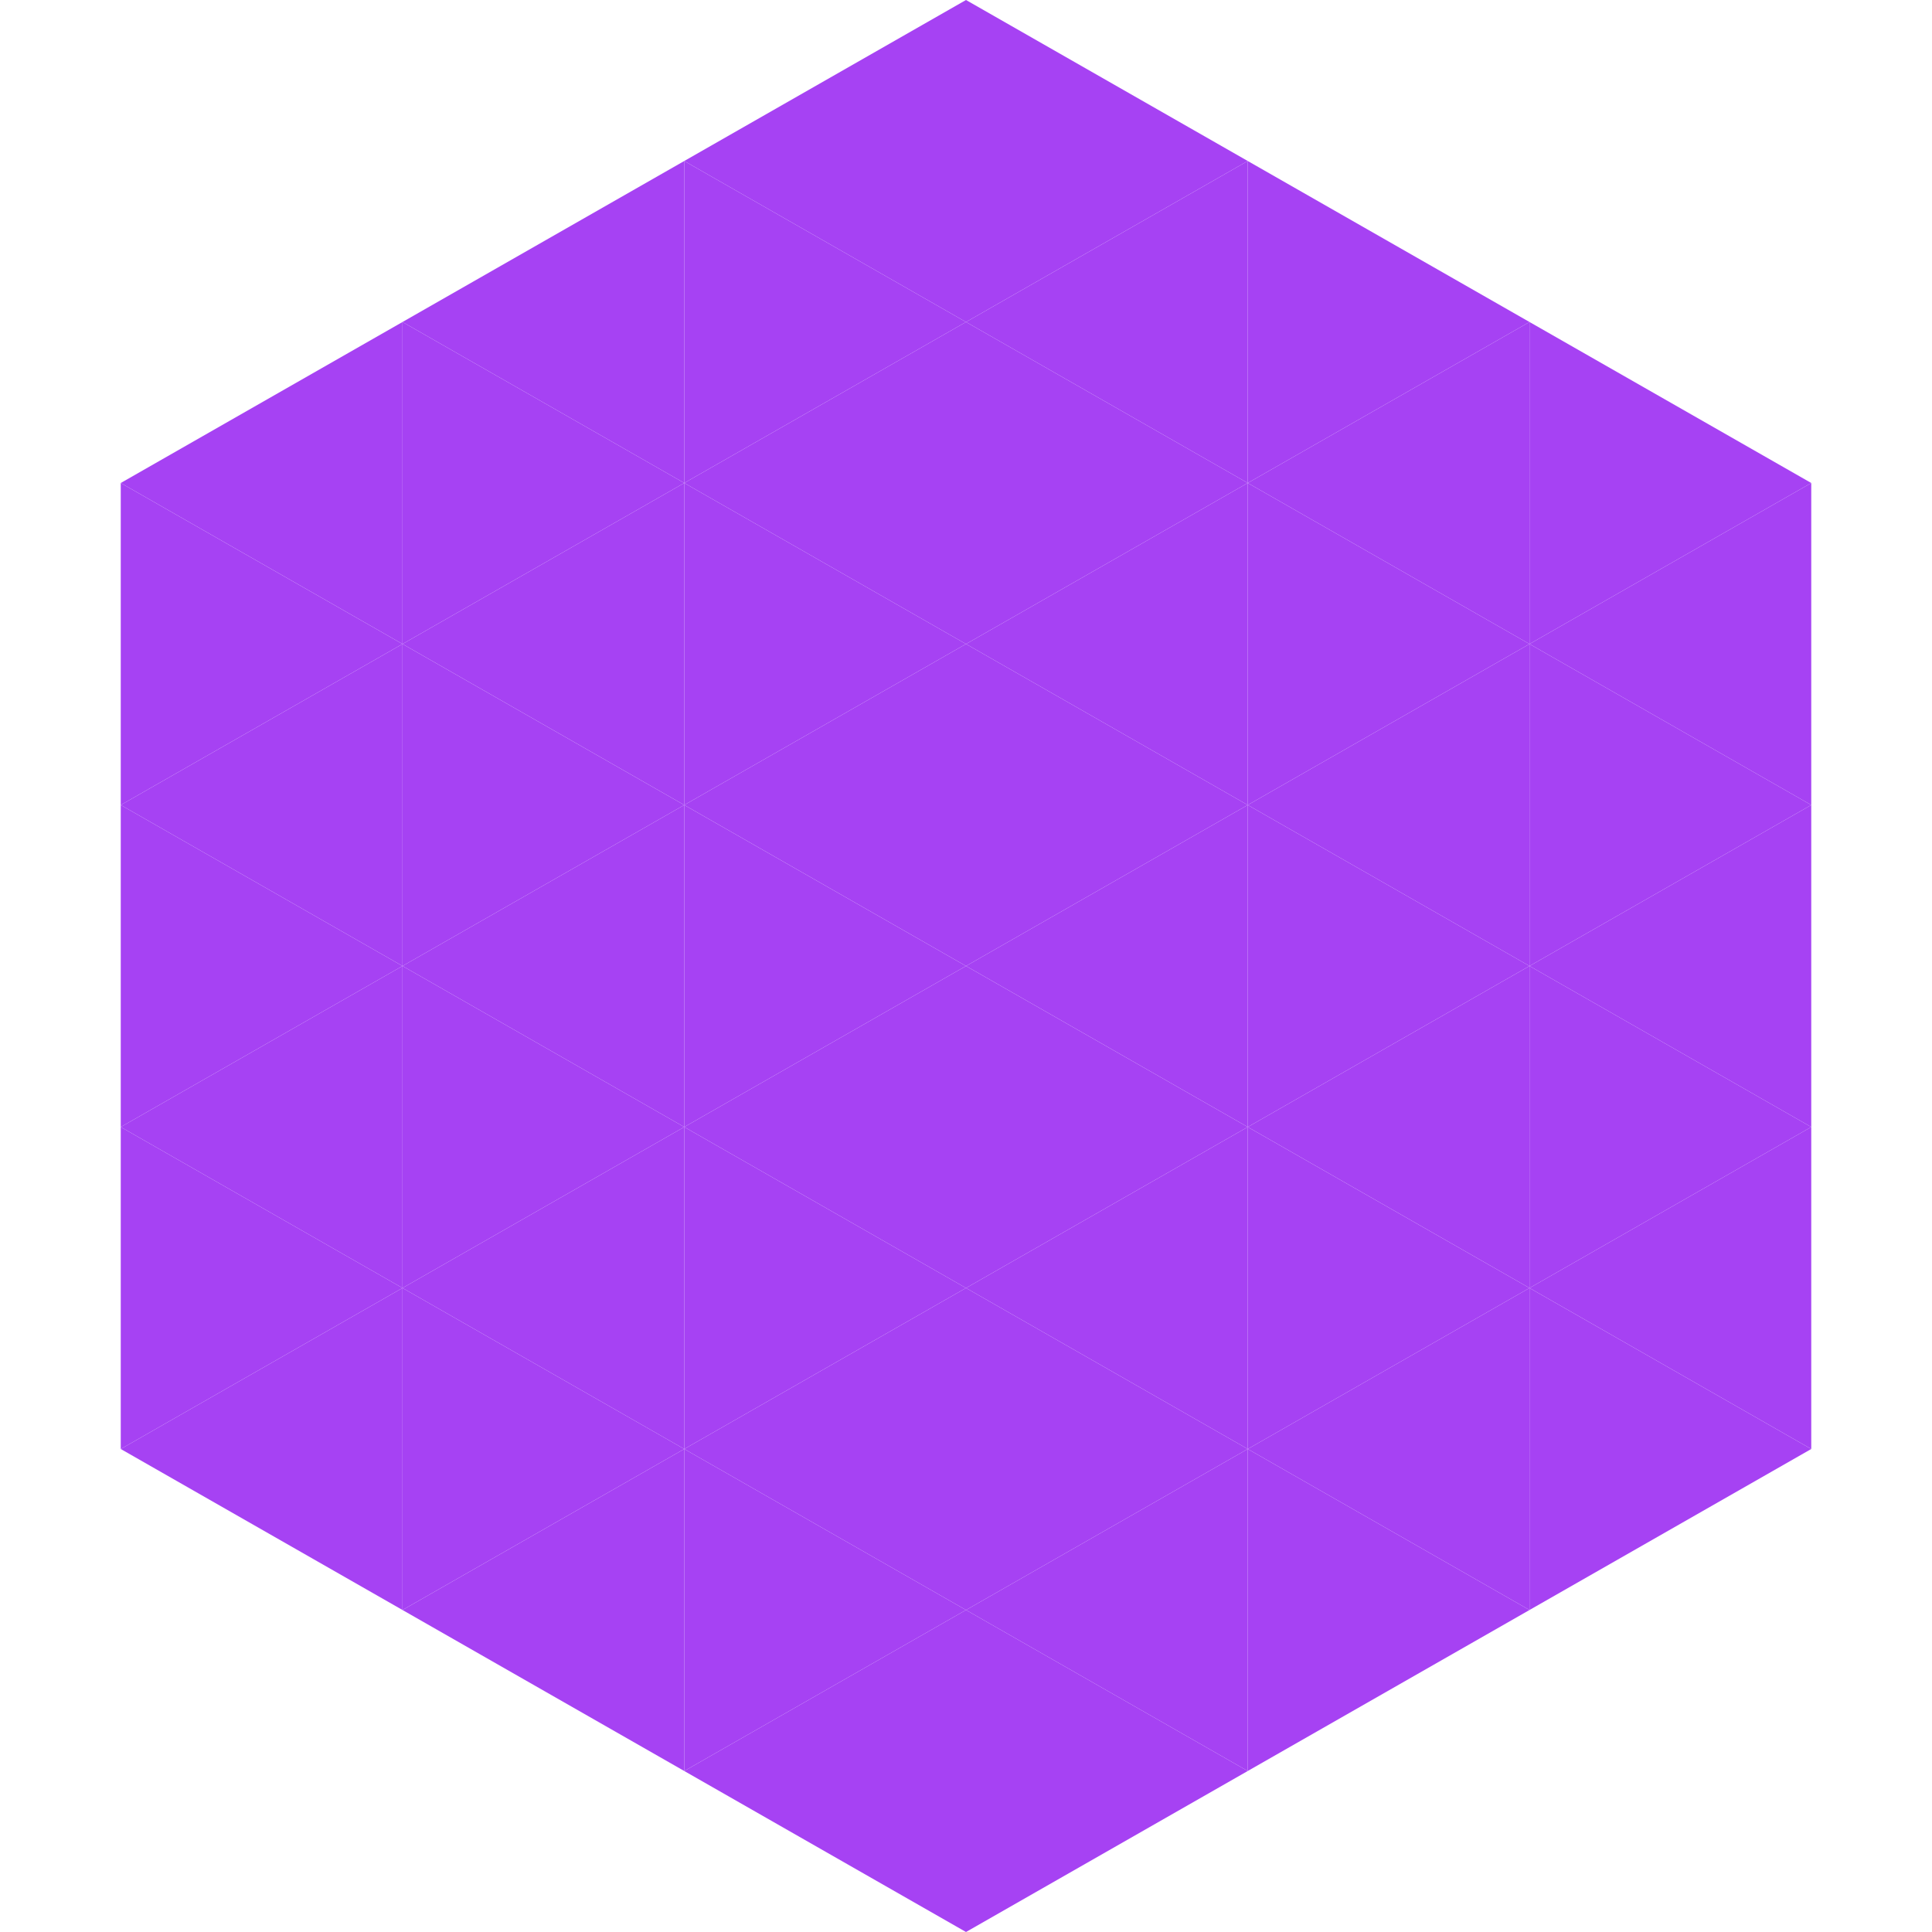<?xml version="1.0"?>
<!-- Generated by SVGo -->
<svg width="240" height="240"
     xmlns="http://www.w3.org/2000/svg"
     xmlns:xlink="http://www.w3.org/1999/xlink">
<polygon points="50,40 15,60 50,80" style="fill:rgb(166,66,243)" />
<polygon points="190,40 225,60 190,80" style="fill:rgb(166,66,243)" />
<polygon points="15,60 50,80 15,100" style="fill:rgb(166,66,243)" />
<polygon points="225,60 190,80 225,100" style="fill:rgb(166,66,243)" />
<polygon points="50,80 15,100 50,120" style="fill:rgb(166,66,243)" />
<polygon points="190,80 225,100 190,120" style="fill:rgb(166,66,243)" />
<polygon points="15,100 50,120 15,140" style="fill:rgb(166,66,243)" />
<polygon points="225,100 190,120 225,140" style="fill:rgb(166,66,243)" />
<polygon points="50,120 15,140 50,160" style="fill:rgb(166,66,243)" />
<polygon points="190,120 225,140 190,160" style="fill:rgb(166,66,243)" />
<polygon points="15,140 50,160 15,180" style="fill:rgb(166,66,243)" />
<polygon points="225,140 190,160 225,180" style="fill:rgb(166,66,243)" />
<polygon points="50,160 15,180 50,200" style="fill:rgb(166,66,243)" />
<polygon points="190,160 225,180 190,200" style="fill:rgb(166,66,243)" />
<polygon points="15,180 50,200 15,220" style="fill:rgb(255,255,255); fill-opacity:0" />
<polygon points="225,180 190,200 225,220" style="fill:rgb(255,255,255); fill-opacity:0" />
<polygon points="50,0 85,20 50,40" style="fill:rgb(255,255,255); fill-opacity:0" />
<polygon points="190,0 155,20 190,40" style="fill:rgb(255,255,255); fill-opacity:0" />
<polygon points="85,20 50,40 85,60" style="fill:rgb(166,66,243)" />
<polygon points="155,20 190,40 155,60" style="fill:rgb(166,66,243)" />
<polygon points="50,40 85,60 50,80" style="fill:rgb(166,66,243)" />
<polygon points="190,40 155,60 190,80" style="fill:rgb(166,66,243)" />
<polygon points="85,60 50,80 85,100" style="fill:rgb(166,66,243)" />
<polygon points="155,60 190,80 155,100" style="fill:rgb(166,66,243)" />
<polygon points="50,80 85,100 50,120" style="fill:rgb(166,66,243)" />
<polygon points="190,80 155,100 190,120" style="fill:rgb(166,66,243)" />
<polygon points="85,100 50,120 85,140" style="fill:rgb(166,66,243)" />
<polygon points="155,100 190,120 155,140" style="fill:rgb(166,66,243)" />
<polygon points="50,120 85,140 50,160" style="fill:rgb(166,66,243)" />
<polygon points="190,120 155,140 190,160" style="fill:rgb(166,66,243)" />
<polygon points="85,140 50,160 85,180" style="fill:rgb(166,66,243)" />
<polygon points="155,140 190,160 155,180" style="fill:rgb(166,66,243)" />
<polygon points="50,160 85,180 50,200" style="fill:rgb(166,66,243)" />
<polygon points="190,160 155,180 190,200" style="fill:rgb(166,66,243)" />
<polygon points="85,180 50,200 85,220" style="fill:rgb(166,66,243)" />
<polygon points="155,180 190,200 155,220" style="fill:rgb(166,66,243)" />
<polygon points="120,0 85,20 120,40" style="fill:rgb(166,66,243)" />
<polygon points="120,0 155,20 120,40" style="fill:rgb(166,66,243)" />
<polygon points="85,20 120,40 85,60" style="fill:rgb(166,66,243)" />
<polygon points="155,20 120,40 155,60" style="fill:rgb(166,66,243)" />
<polygon points="120,40 85,60 120,80" style="fill:rgb(166,66,243)" />
<polygon points="120,40 155,60 120,80" style="fill:rgb(166,66,243)" />
<polygon points="85,60 120,80 85,100" style="fill:rgb(166,66,243)" />
<polygon points="155,60 120,80 155,100" style="fill:rgb(166,66,243)" />
<polygon points="120,80 85,100 120,120" style="fill:rgb(166,66,243)" />
<polygon points="120,80 155,100 120,120" style="fill:rgb(166,66,243)" />
<polygon points="85,100 120,120 85,140" style="fill:rgb(166,66,243)" />
<polygon points="155,100 120,120 155,140" style="fill:rgb(166,66,243)" />
<polygon points="120,120 85,140 120,160" style="fill:rgb(166,66,243)" />
<polygon points="120,120 155,140 120,160" style="fill:rgb(166,66,243)" />
<polygon points="85,140 120,160 85,180" style="fill:rgb(166,66,243)" />
<polygon points="155,140 120,160 155,180" style="fill:rgb(166,66,243)" />
<polygon points="120,160 85,180 120,200" style="fill:rgb(166,66,243)" />
<polygon points="120,160 155,180 120,200" style="fill:rgb(166,66,243)" />
<polygon points="85,180 120,200 85,220" style="fill:rgb(166,66,243)" />
<polygon points="155,180 120,200 155,220" style="fill:rgb(166,66,243)" />
<polygon points="120,200 85,220 120,240" style="fill:rgb(166,66,243)" />
<polygon points="120,200 155,220 120,240" style="fill:rgb(166,66,243)" />
<polygon points="85,220 120,240 85,260" style="fill:rgb(255,255,255); fill-opacity:0" />
<polygon points="155,220 120,240 155,260" style="fill:rgb(255,255,255); fill-opacity:0" />
</svg>
